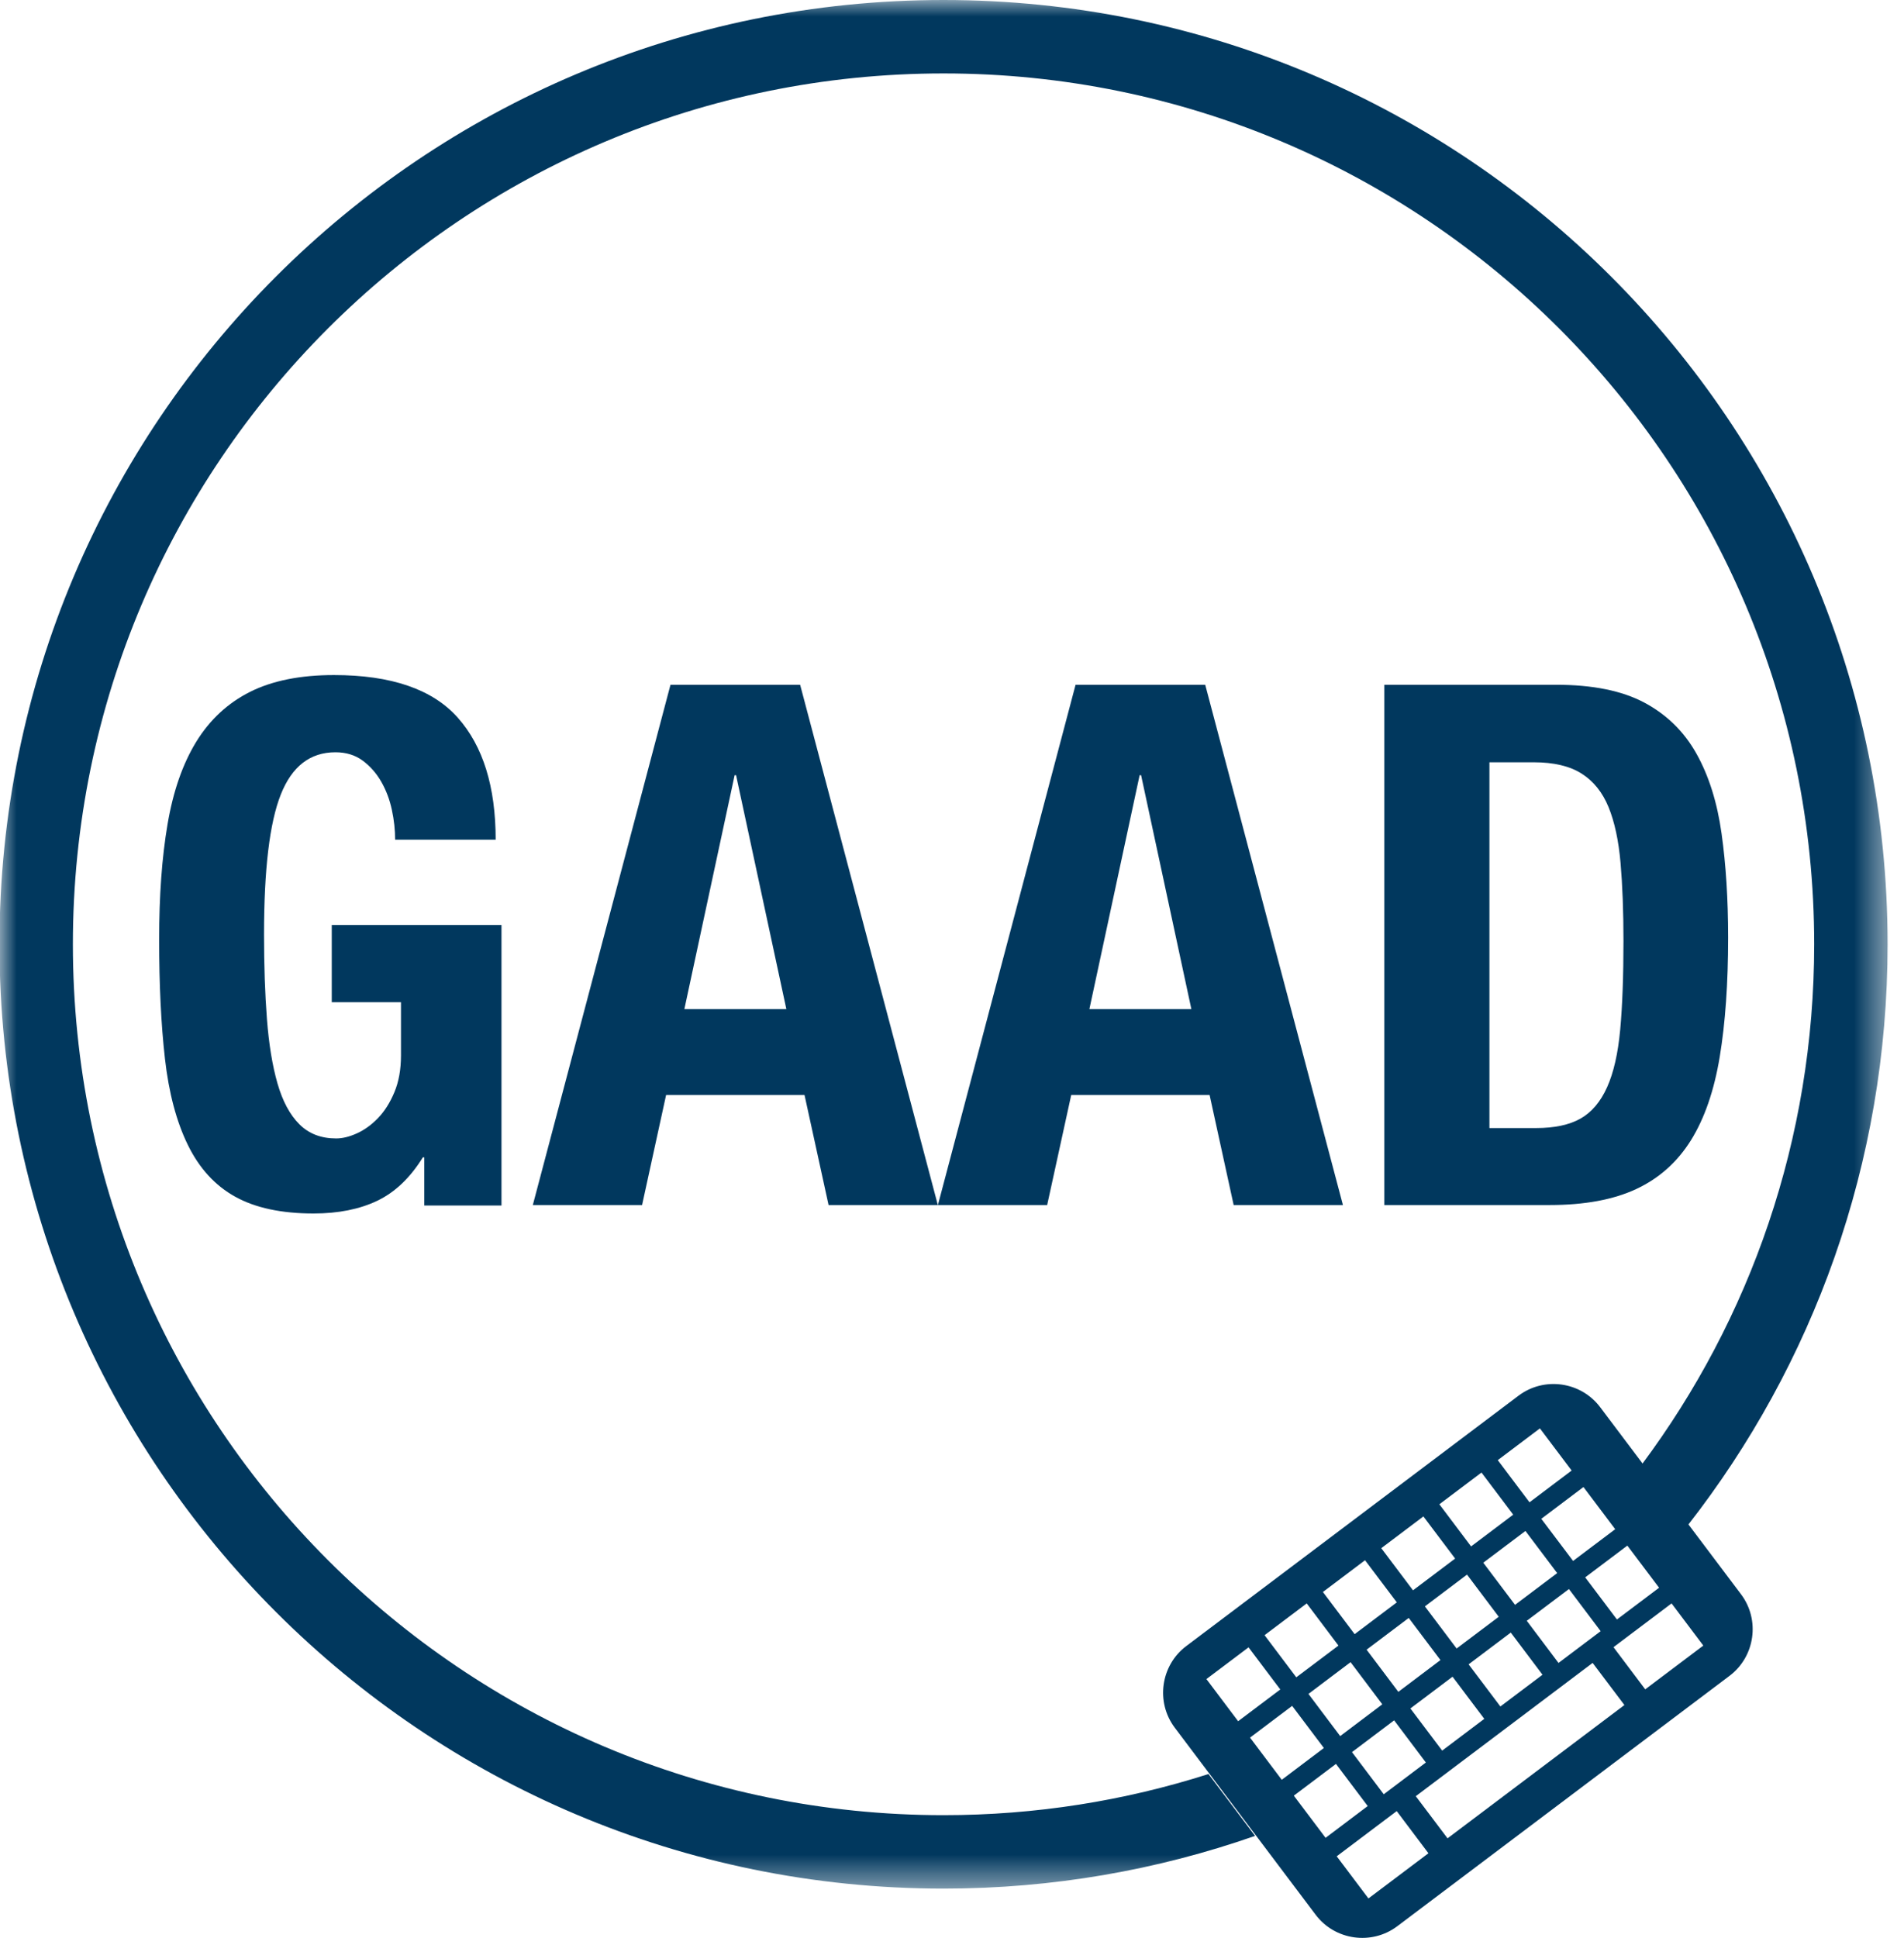 <svg width="57" height="58" viewBox="0 0 57 58" fill="none" xmlns="http://www.w3.org/2000/svg">
<mask id="mask0" mask-type="alpha" maskUnits="userSpaceOnUse" x="0" y="0" width="57" height="57">
<path fill-rule="evenodd" clip-rule="evenodd" d="M0 0H56.512V56.525H0V0Z" fill="white"/>
</mask>
<g mask="url(#mask0)">
<path fill-rule="evenodd" clip-rule="evenodd" d="M28.247 54.327C13.852 54.327 2.182 42.657 2.182 28.262C2.182 13.868 13.852 2.198 28.247 2.198C42.641 2.198 54.311 13.868 54.311 28.262C54.311 34.096 52.394 39.483 49.155 43.826L50.529 45.649C54.275 40.854 56.509 34.819 56.509 28.262C56.509 12.653 43.855 0 28.247 0C12.638 0 -0.016 12.653 -0.016 28.262C-0.016 43.871 12.638 56.525 28.247 56.525C31.515 56.525 34.653 55.968 37.573 54.947L36.178 53.096C33.677 53.894 31.012 54.327 28.247 54.327Z" fill="#01385E"/>
</g>
<path fill-rule="evenodd" clip-rule="evenodd" d="M11.731 24.238C11.666 23.933 11.56 23.653 11.415 23.399C11.27 23.145 11.084 22.933 10.859 22.766C10.633 22.599 10.361 22.515 10.041 22.515C9.285 22.515 8.74 22.937 8.406 23.78C8.071 24.624 7.904 26.019 7.904 27.967C7.904 28.898 7.933 29.741 7.991 30.497C8.049 31.253 8.155 31.897 8.307 32.427C8.46 32.958 8.678 33.365 8.962 33.648C9.245 33.932 9.612 34.073 10.063 34.073C10.252 34.073 10.459 34.023 10.684 33.921C10.909 33.819 11.121 33.667 11.317 33.463C11.513 33.26 11.677 33.001 11.807 32.689C11.938 32.376 12.004 32.009 12.004 31.587V29.995H9.932V27.684H15.013V36.08H12.702V34.64H12.658C12.28 35.251 11.826 35.684 11.295 35.938C10.764 36.192 10.128 36.319 9.387 36.319C8.427 36.319 7.646 36.152 7.043 35.818C6.439 35.484 5.967 34.968 5.625 34.27C5.283 33.572 5.054 32.71 4.938 31.686C4.822 30.66 4.764 29.472 4.764 28.12C4.764 26.811 4.847 25.663 5.015 24.674C5.182 23.686 5.469 22.861 5.876 22.199C6.283 21.538 6.821 21.04 7.49 20.705C8.158 20.371 8.994 20.204 9.998 20.204C11.713 20.204 12.949 20.629 13.705 21.48C14.461 22.33 14.839 23.548 14.839 25.132H11.829C11.829 24.842 11.797 24.544 11.731 24.238Z" fill="#01385E"/>
<path fill-rule="evenodd" clip-rule="evenodd" d="M23.541 30.202L22.036 23.202H21.992L20.488 30.202H23.541ZM23.954 20.496L28.076 36.066H24.805L24.085 32.773H19.941L19.222 36.066H15.951L20.072 20.496H23.954Z" fill="#01385E"/>
<path fill-rule="evenodd" clip-rule="evenodd" d="M35.666 30.202L34.161 23.202H34.117L32.613 30.202H35.666ZM36.081 20.496L40.203 36.066H36.932L36.212 32.773H32.069L31.349 36.066H28.078L32.199 20.496H36.081Z" fill="#01385E"/>
<path fill-rule="evenodd" clip-rule="evenodd" d="M45.985 33.762C46.537 33.762 46.98 33.668 47.315 33.479C47.649 33.29 47.915 32.977 48.111 32.541C48.307 32.105 48.438 31.531 48.504 30.818C48.569 30.106 48.602 29.219 48.602 28.158C48.602 27.271 48.572 26.493 48.514 25.824C48.456 25.156 48.336 24.6 48.155 24.156C47.973 23.713 47.704 23.378 47.348 23.153C46.992 22.928 46.515 22.815 45.919 22.815H44.589V33.762H45.985ZM46.588 20.495C47.678 20.495 48.558 20.673 49.227 21.029C49.895 21.386 50.415 21.895 50.786 22.556C51.157 23.218 51.408 24.014 51.538 24.944C51.669 25.874 51.735 26.914 51.735 28.062C51.735 29.429 51.651 30.617 51.484 31.628C51.317 32.638 51.029 33.471 50.623 34.125C50.215 34.779 49.67 35.266 48.987 35.586C48.303 35.906 47.439 36.066 46.392 36.066H41.442V20.495H46.588Z" fill="#01385E"/>
<path fill-rule="evenodd" clip-rule="evenodd" d="M49.253 50.561L48.303 49.299L50.042 47.989L50.992 49.251L49.253 50.561ZM43.335 55.02L42.384 53.759L47.679 49.77L48.63 51.031L43.335 55.02ZM40.967 56.819L40.017 55.558L41.813 54.205L42.763 55.467L40.967 56.819ZM38.733 53.743L39.995 52.793L40.945 54.054L39.684 55.005L38.733 53.743ZM37.422 52.006L38.683 51.056L39.633 52.317L38.372 53.268L37.422 52.006ZM36.116 50.254L37.378 49.304L38.328 50.565L37.066 51.515L36.116 50.254ZM39.119 47.989L40.069 49.251L38.807 50.201L37.857 48.94L39.119 47.989ZM40.865 46.697L41.816 47.958L40.554 48.909L39.604 47.647L40.865 46.697ZM42.612 45.386L43.562 46.647L42.301 47.597L41.351 46.336L42.612 45.386ZM44.351 44.072L45.301 45.333L44.04 46.283L43.09 45.022L44.351 44.072ZM46.1 42.751L47.05 44.012L45.789 44.963L44.839 43.701L46.1 42.751ZM48.354 45.768L47.093 46.718L46.142 45.457L47.404 44.506L48.354 45.768ZM45.707 48.509L46.969 47.559L47.919 48.82L46.657 49.771L45.707 48.509ZM43.966 49.813L45.228 48.862L46.178 50.124L44.917 51.074L43.966 49.813ZM42.223 51.133L43.485 50.183L44.435 51.444L43.174 52.395L42.223 51.133ZM41.736 51.489L42.686 52.751L41.425 53.701L40.474 52.44L41.736 51.489ZM41.382 51.009L40.121 51.96L39.171 50.698L40.432 49.748L41.382 51.009ZM43.123 49.685L41.862 50.636L40.912 49.374L42.173 48.424L43.123 49.685ZM44.405 46.771L45.667 45.821L46.617 47.082L45.356 48.032L44.405 46.771ZM44.868 48.389L43.607 49.339L42.657 48.078L43.918 47.127L44.868 48.389ZM49.668 47.52L48.406 48.47L47.456 47.209L48.718 46.259L49.668 47.52ZM52.12 47.714L47.903 42.115C47.325 41.349 46.226 41.195 45.46 41.772L35.513 49.266C34.746 49.843 34.592 50.943 35.169 51.709L39.386 57.307C39.964 58.074 41.063 58.228 41.83 57.651L51.777 50.157C52.543 49.58 52.698 48.48 52.12 47.714Z" fill="#01385E"/>
</svg>
